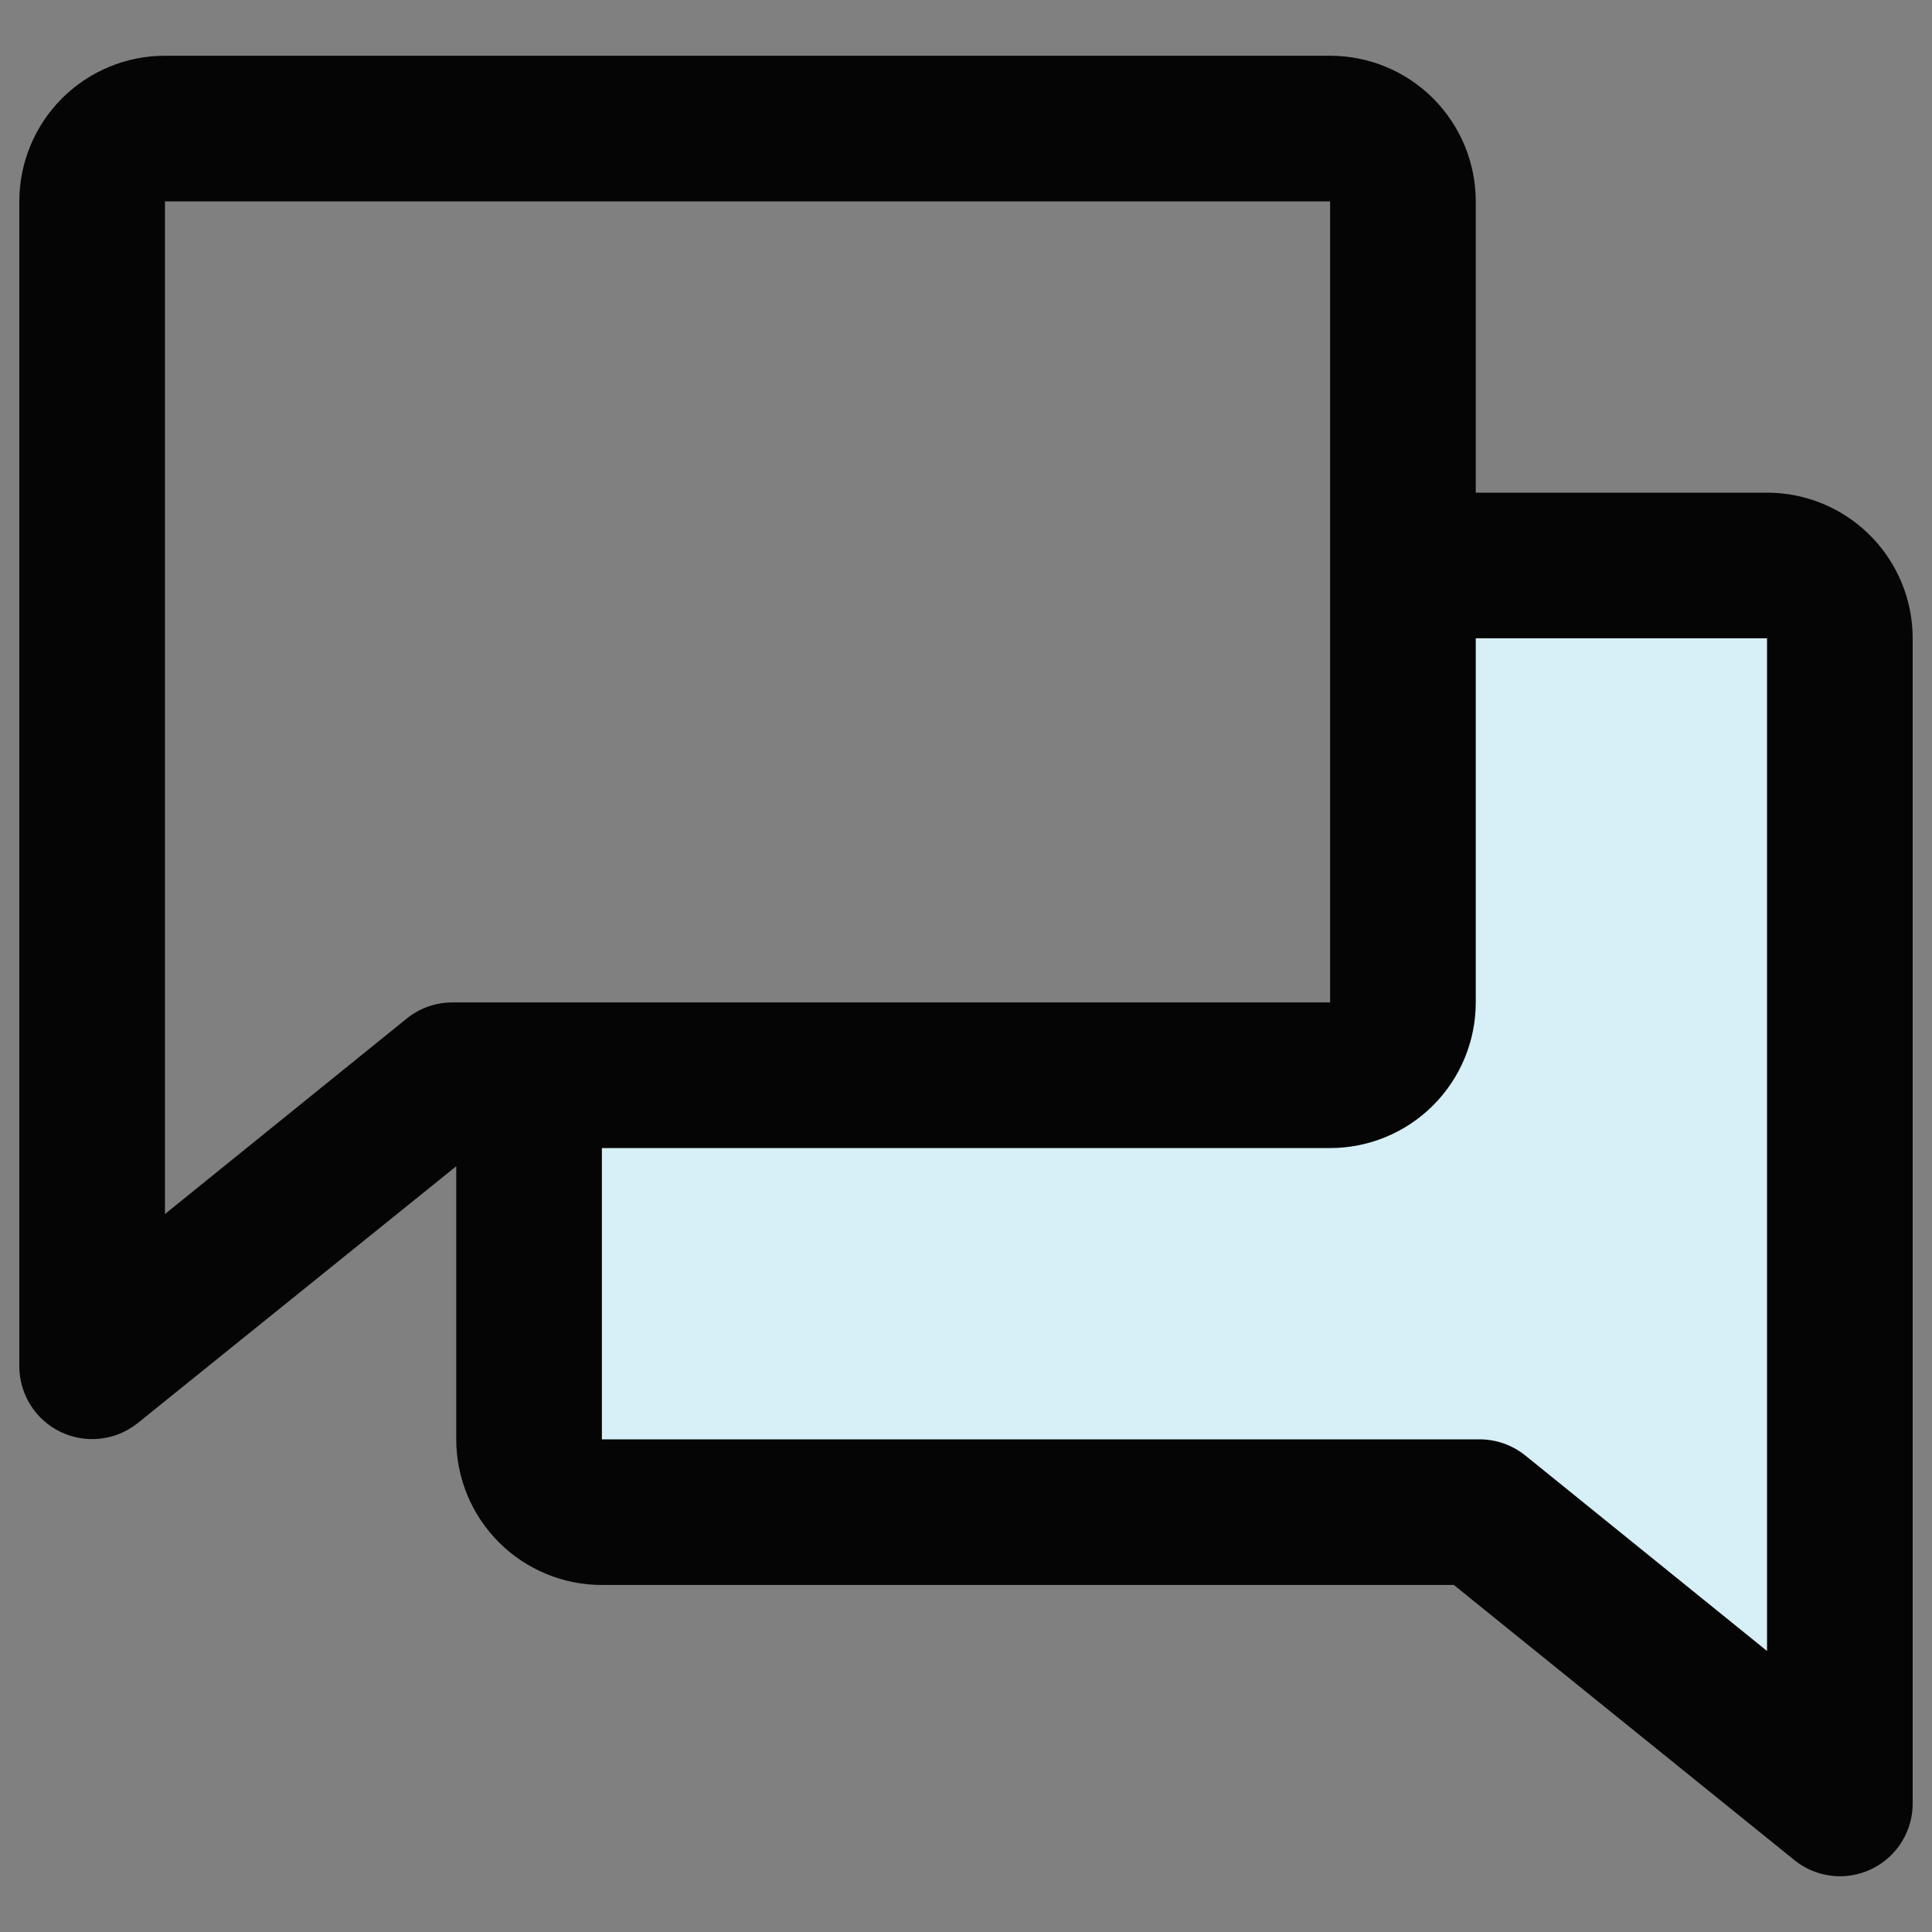 <svg width="60" height="60" viewBox="0 0 60 60" fill="none" xmlns="http://www.w3.org/2000/svg">
<rect x="0" y="0" width="60" height="60" fill="#808080" stroke="none"/>
<path d="M57.138 19.823V56.008L45.949 46.962H18.692C18.092 46.962 17.517 46.723 17.093 46.299C16.669 45.875 16.431 45.3 16.431 44.7V33.392H41.308C41.907 33.392 42.483 33.154 42.907 32.73C43.331 32.306 43.569 31.731 43.569 31.131V17.561H54.877C55.477 17.561 56.052 17.8 56.476 18.224C56.9 18.648 57.138 19.223 57.138 19.823Z" fill="#D7EFF6"/>
<path d="M54.877 15.3H45.831V6.254C45.831 5.054 45.354 3.904 44.506 3.055C43.658 2.207 42.507 1.731 41.308 1.731H5.123C3.924 1.731 2.773 2.207 1.925 3.055C1.077 3.904 0.6 5.054 0.6 6.254V42.438C0.601 42.864 0.723 43.28 0.95 43.64C1.178 44 1.502 44.288 1.886 44.471C2.269 44.655 2.697 44.727 3.12 44.678C3.543 44.63 3.943 44.463 4.275 44.197L14.169 36.219V44.7C14.169 45.899 14.646 47.05 15.494 47.898C16.342 48.746 17.493 49.223 18.692 49.223H45.15L55.725 57.766C56.125 58.09 56.624 58.267 57.139 58.269C57.738 58.269 58.314 58.031 58.738 57.607C59.162 57.183 59.4 56.608 59.4 56.008V19.823C59.4 18.623 58.923 17.473 58.075 16.625C57.227 15.777 56.077 15.3 54.877 15.3ZM12.629 31.634L5.123 37.703V6.254H41.308V31.131H14.051C13.533 31.131 13.031 31.308 12.629 31.634ZM54.877 51.273L47.372 45.203C46.971 44.88 46.473 44.702 45.958 44.7H18.692V35.654H41.308C42.507 35.654 43.658 35.177 44.506 34.329C45.354 33.481 45.831 32.33 45.831 31.131V19.823H54.877V51.273Z" fill="#050505"/>
</svg>
